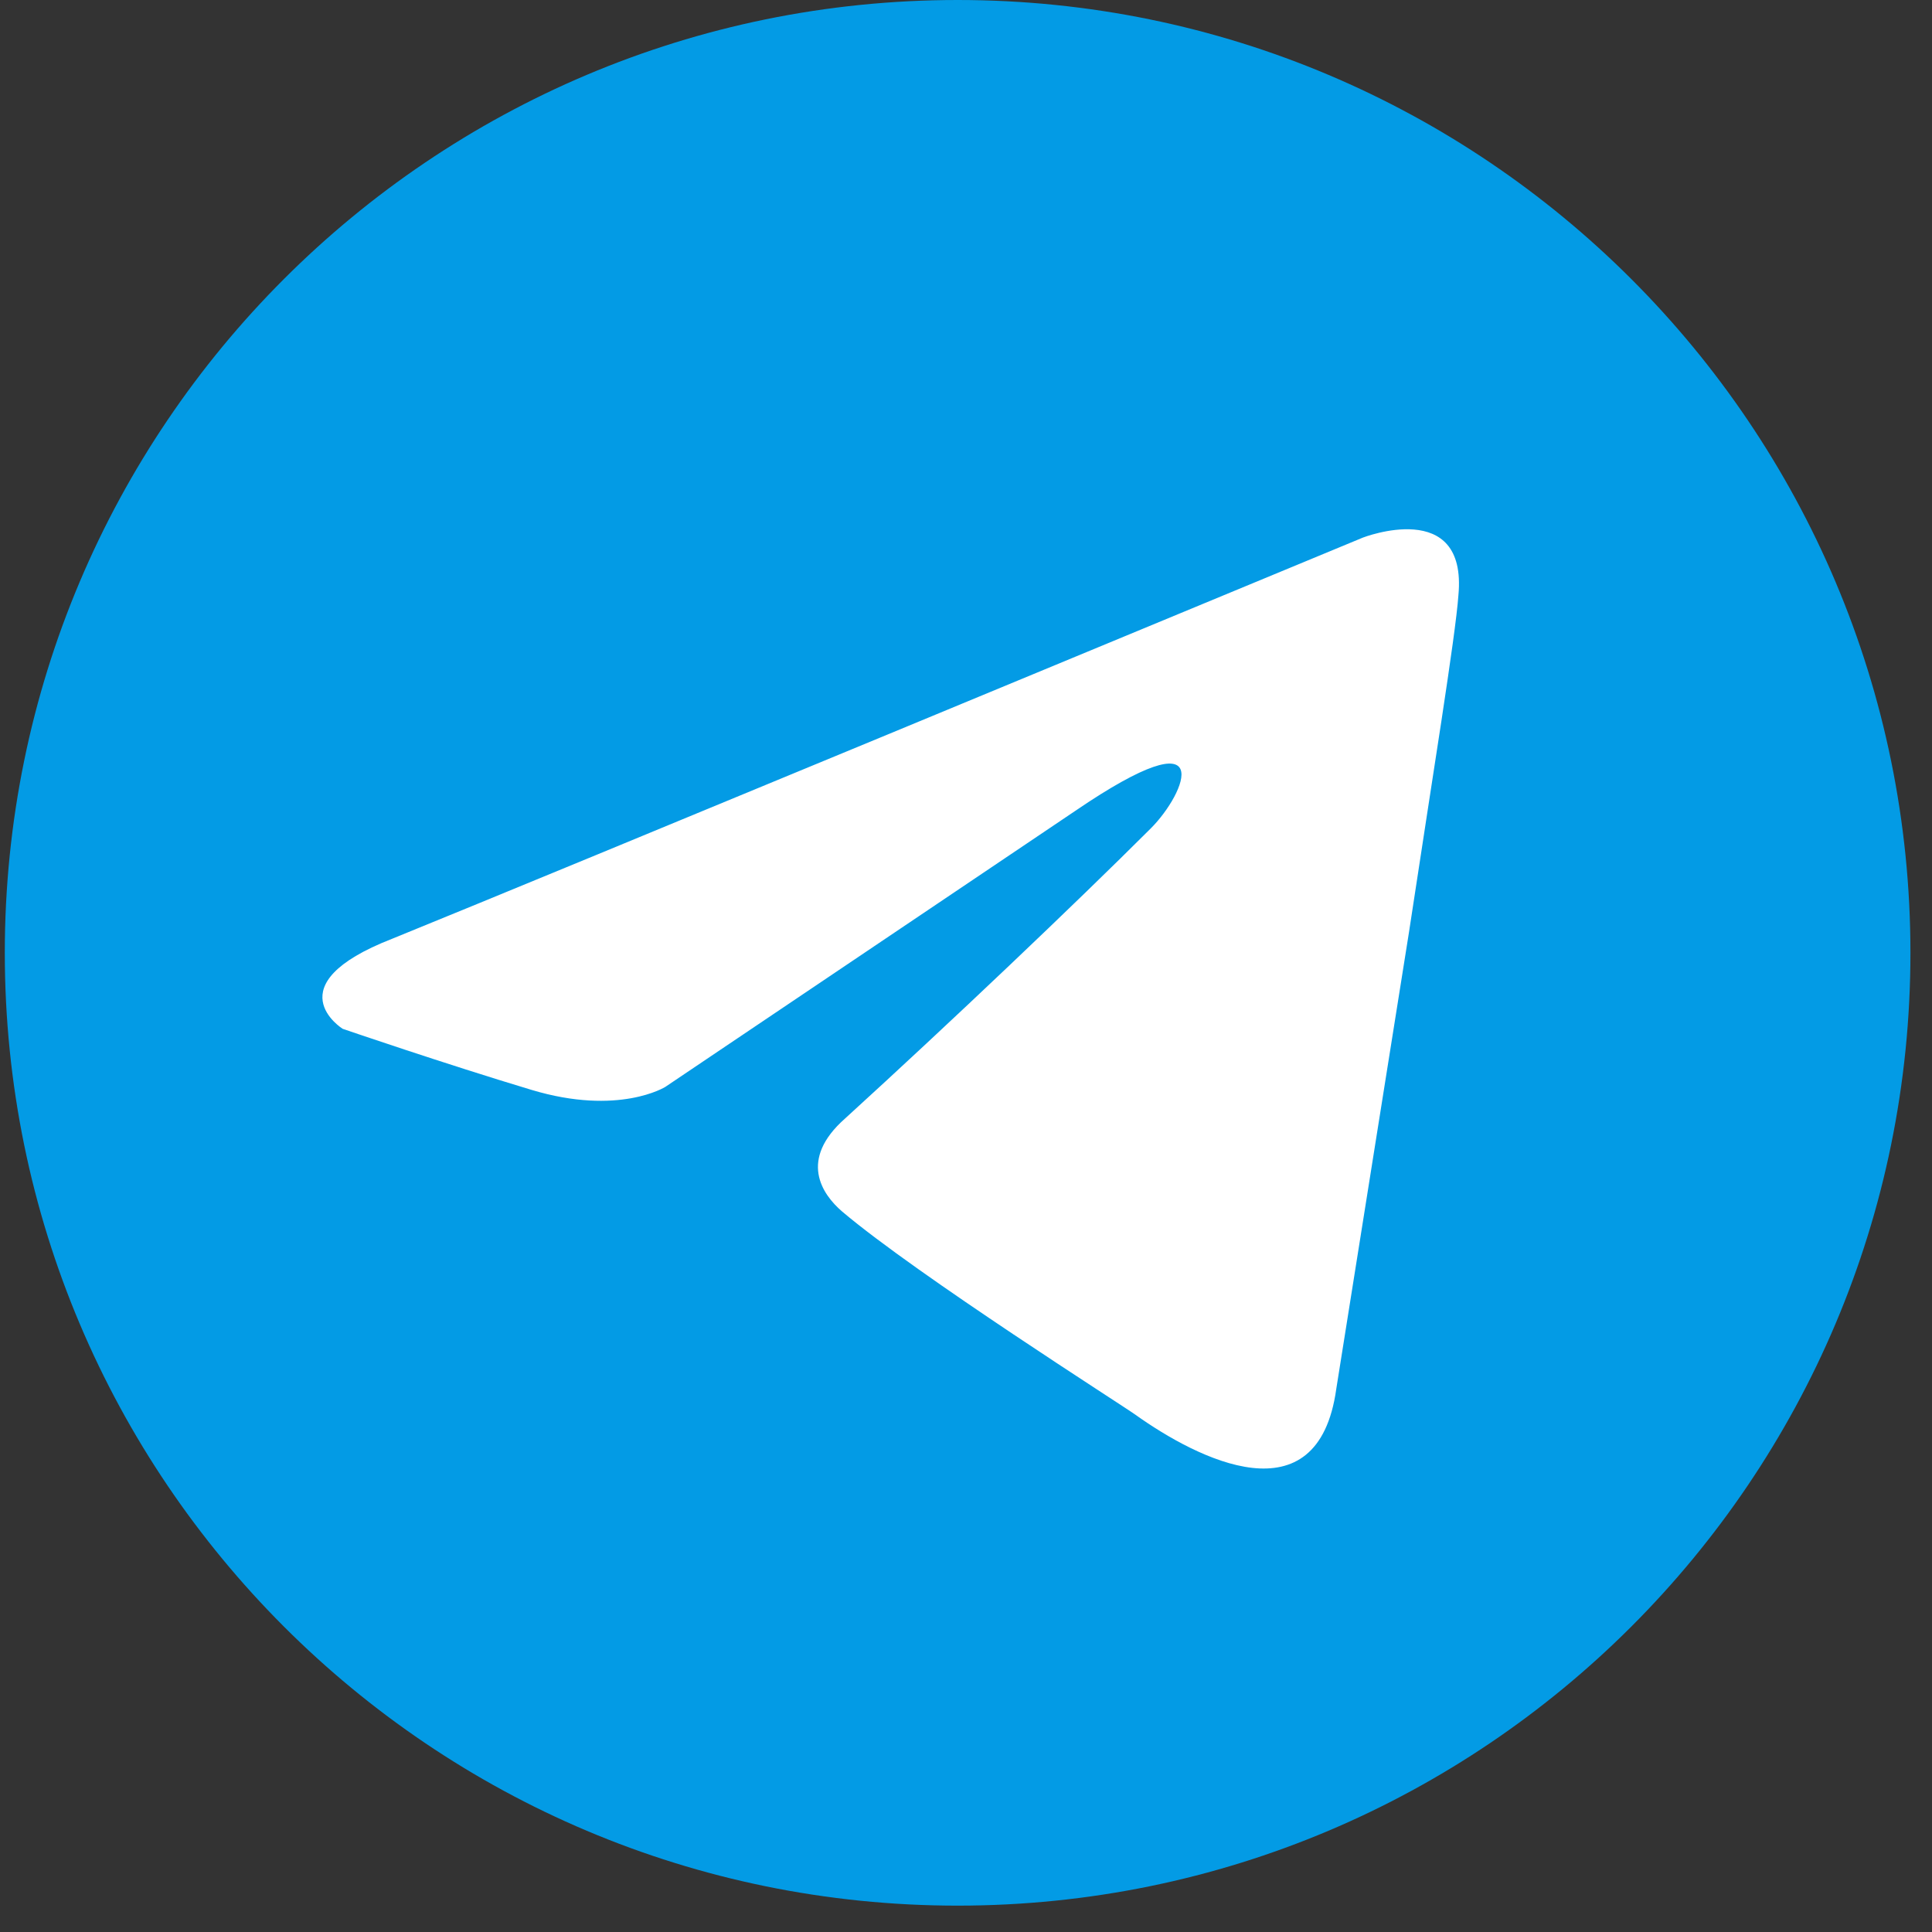 <?xml version="1.0" encoding="UTF-8"?> <svg xmlns="http://www.w3.org/2000/svg" width="62" height="62" viewBox="0 0 62 62" fill="none"><rect x="0" y="0" width="62" height="62" fill="#333333" stroke="none"/><circle cx="30.731" cy="30.577" r="25.685" fill="white"></circle><path d="M30.731 0C47.618 0 61.308 13.69 61.308 30.577C61.308 47.464 47.618 61.154 30.731 61.154C13.844 61.154 0.154 47.464 0.154 30.577C0.154 13.69 13.844 0 30.731 0ZM46.802 19.104C47.097 15.946 43.737 17.252 43.737 17.252C38.925 19.244 18.289 27.808 12.585 30.126C8.758 31.617 10.997 33.016 10.997 33.016C11.018 33.023 14.274 34.139 17.062 34.977C19.859 35.816 21.35 34.88 21.35 34.88L34.505 26.023C39.167 22.847 38.05 25.464 36.933 26.581C34.505 29.005 30.494 32.818 27.116 35.897C25.625 37.216 26.373 38.319 27.024 38.878C29.447 40.931 36.072 45.13 36.449 45.409C38.415 46.808 42.294 48.813 42.883 44.569L45.214 29.928C45.962 24.984 46.71 20.41 46.802 19.104Z" fill="#039BE5"></path></svg> 